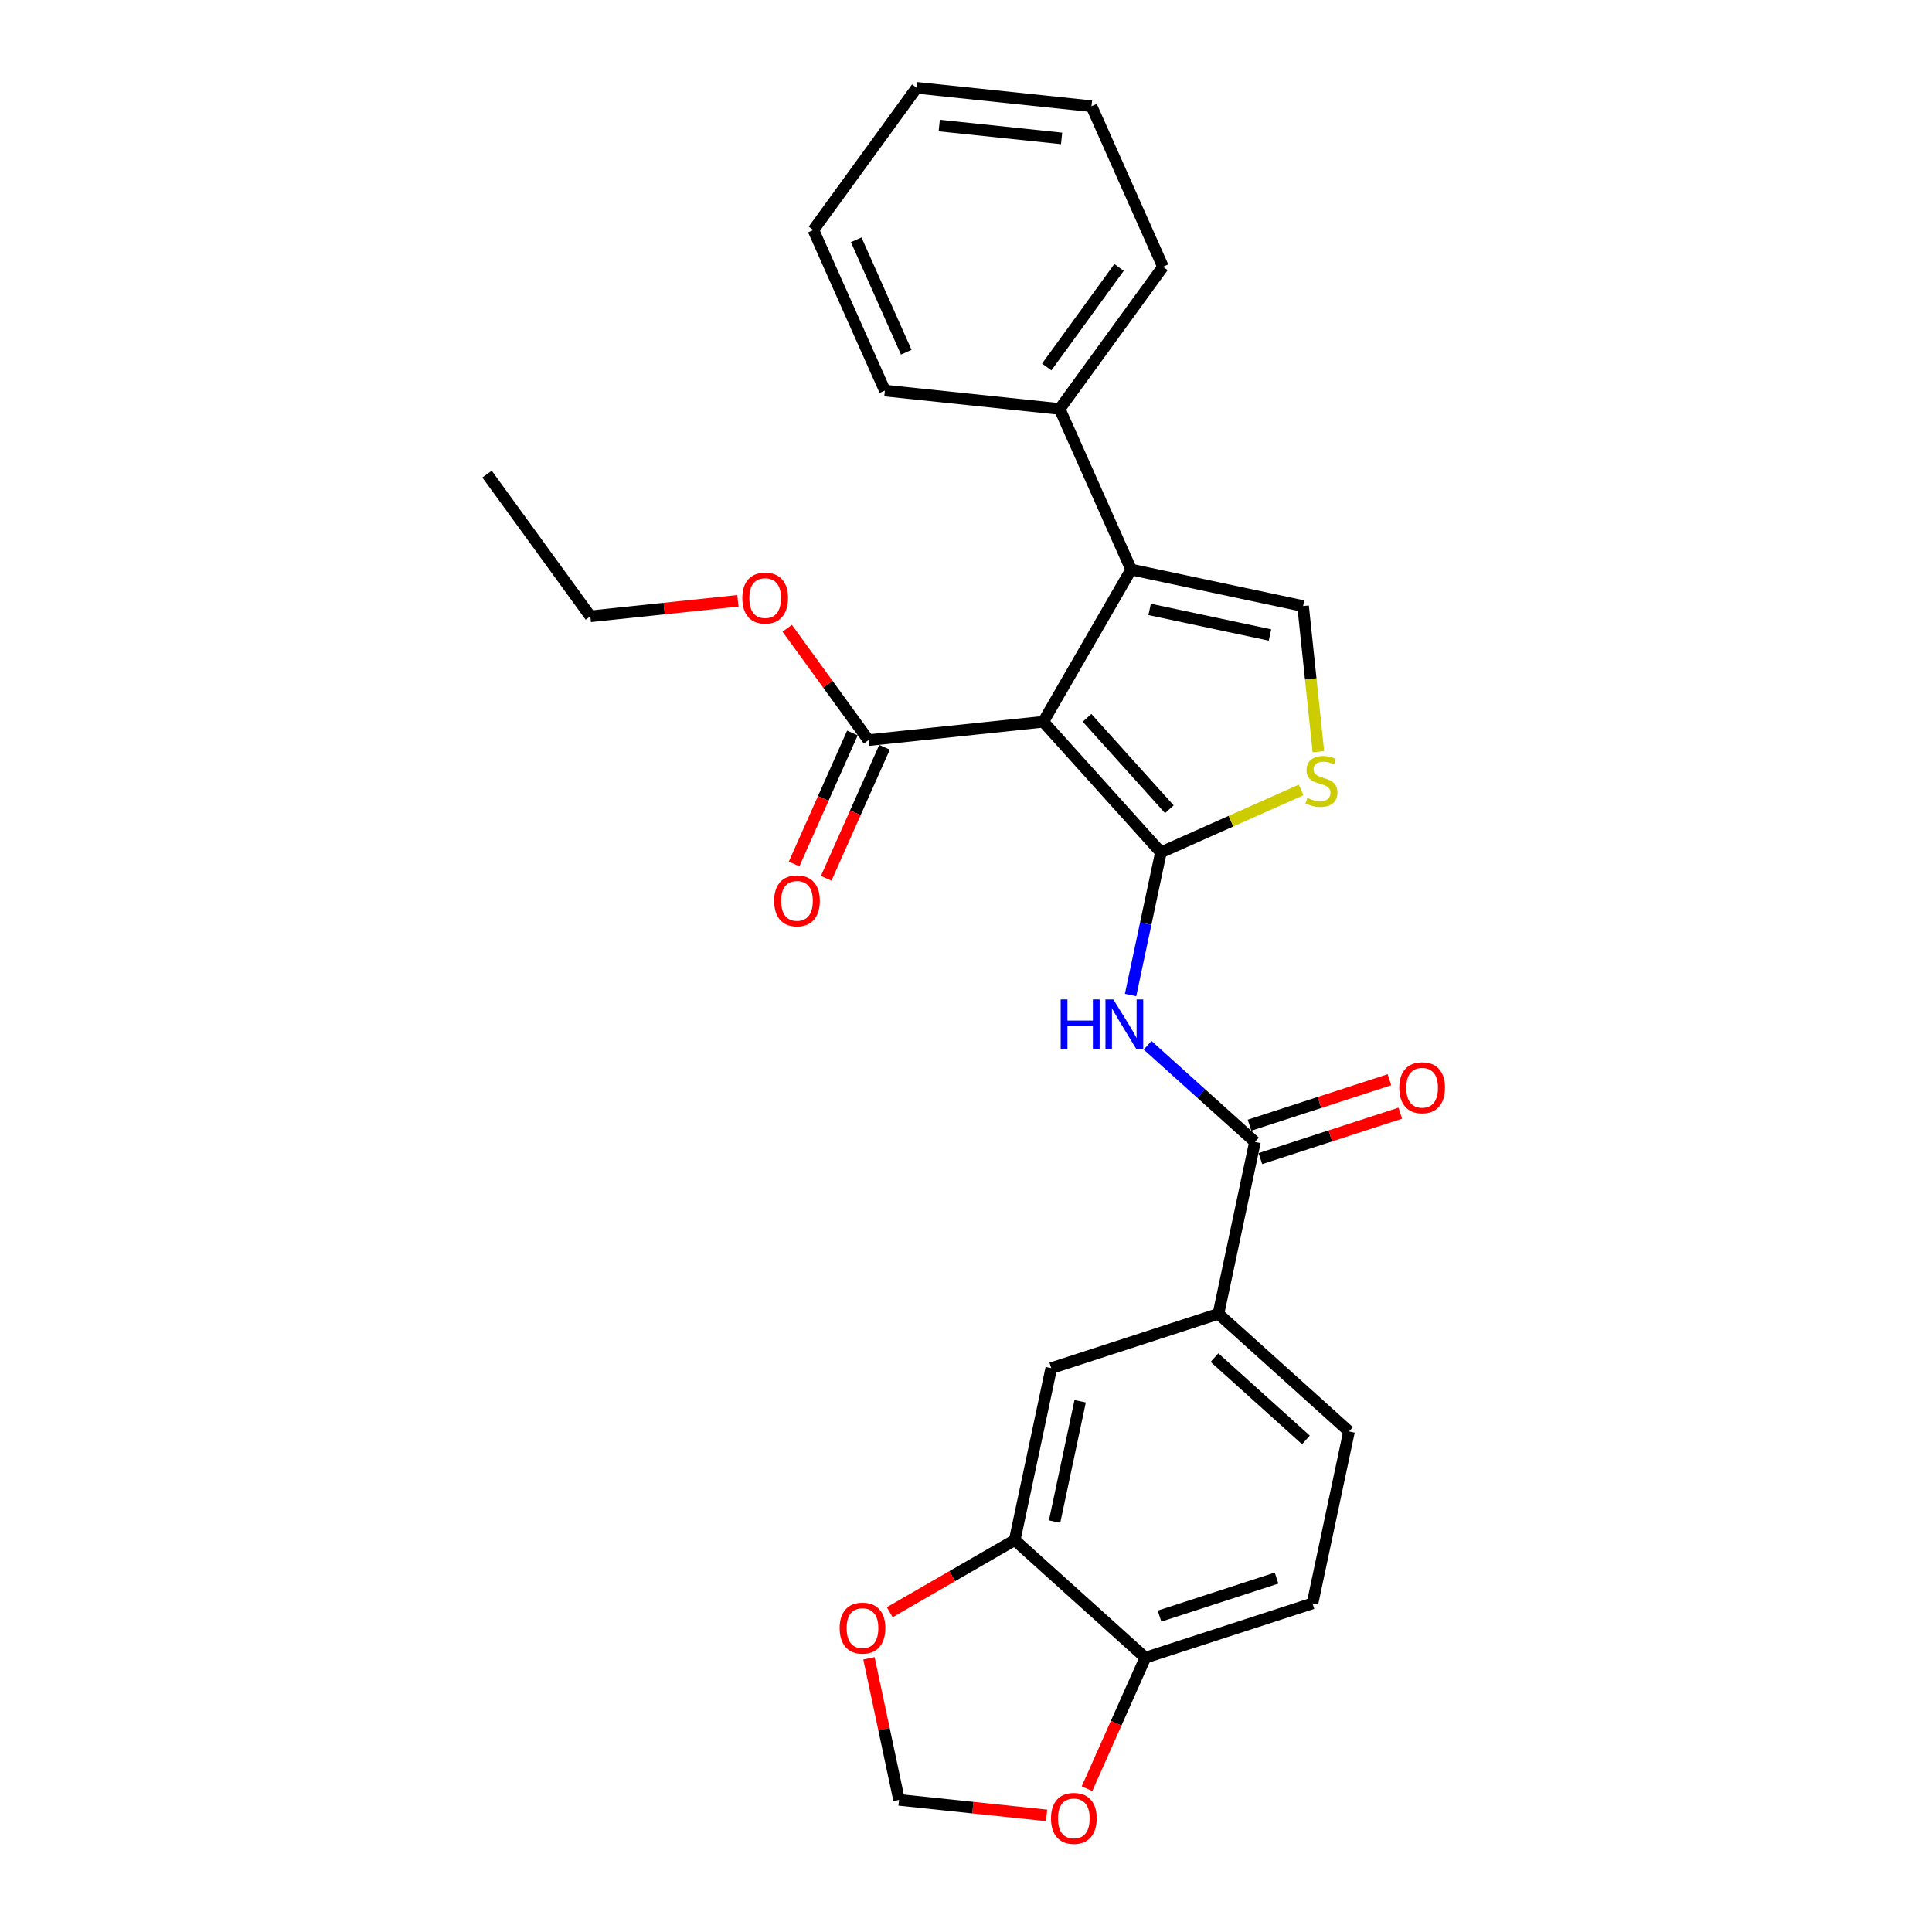 <?xml version='1.0' encoding='iso-8859-1'?>
<svg version='1.1' baseProfile='full'
              xmlns='http://www.w3.org/2000/svg'
                      xmlns:rdkit='http://www.rdkit.org/xml'
                      xmlns:xlink='http://www.w3.org/1999/xlink'
                  xml:space='preserve'
width='1000px' height='1000px' viewBox='0 0 1000 1000'>
<!-- END OF HEADER -->
<rect style='opacity:1.0;fill:#FFFFFF;stroke:none' width='1000' height='1000' x='0' y='0'> </rect>
<path class='bond-0' d='M 600.874,441.187 L 539.999,373.578' style='fill:none;fill-rule:evenodd;stroke:#000000;stroke-width:6px;stroke-linecap:butt;stroke-linejoin:miter;stroke-opacity:1' />
<path class='bond-0' d='M 605.265,418.871 L 562.652,371.544' style='fill:none;fill-rule:evenodd;stroke:#000000;stroke-width:6px;stroke-linecap:butt;stroke-linejoin:miter;stroke-opacity:1' />
<path class='bond-2' d='M 600.874,441.187 L 593.028,478.103' style='fill:none;fill-rule:evenodd;stroke:#000000;stroke-width:6px;stroke-linecap:butt;stroke-linejoin:miter;stroke-opacity:1' />
<path class='bond-2' d='M 593.028,478.103 L 585.181,515.019' style='fill:none;fill-rule:evenodd;stroke:#0000FF;stroke-width:6px;stroke-linecap:butt;stroke-linejoin:miter;stroke-opacity:1' />
<path class='bond-3' d='M 600.874,441.187 L 637.163,425.031' style='fill:none;fill-rule:evenodd;stroke:#000000;stroke-width:6px;stroke-linecap:butt;stroke-linejoin:miter;stroke-opacity:1' />
<path class='bond-3' d='M 637.163,425.031 L 673.451,408.874' style='fill:none;fill-rule:evenodd;stroke:#CCCC00;stroke-width:6px;stroke-linecap:butt;stroke-linejoin:miter;stroke-opacity:1' />
<path class='bond-1' d='M 539.999,373.578 L 585.487,294.79' style='fill:none;fill-rule:evenodd;stroke:#000000;stroke-width:6px;stroke-linecap:butt;stroke-linejoin:miter;stroke-opacity:1' />
<path class='bond-6' d='M 539.999,373.578 L 449.52,383.088' style='fill:none;fill-rule:evenodd;stroke:#000000;stroke-width:6px;stroke-linecap:butt;stroke-linejoin:miter;stroke-opacity:1' />
<path class='bond-13' d='M 585.487,294.79 L 548.484,211.678' style='fill:none;fill-rule:evenodd;stroke:#000000;stroke-width:6px;stroke-linecap:butt;stroke-linejoin:miter;stroke-opacity:1' />
<path class='bond-27' d='M 585.487,294.79 L 674.476,313.705' style='fill:none;fill-rule:evenodd;stroke:#000000;stroke-width:6px;stroke-linecap:butt;stroke-linejoin:miter;stroke-opacity:1' />
<path class='bond-27' d='M 595.053,315.425 L 657.345,328.665' style='fill:none;fill-rule:evenodd;stroke:#000000;stroke-width:6px;stroke-linecap:butt;stroke-linejoin:miter;stroke-opacity:1' />
<path class='bond-5' d='M 594.005,541.022 L 621.786,566.037' style='fill:none;fill-rule:evenodd;stroke:#0000FF;stroke-width:6px;stroke-linecap:butt;stroke-linejoin:miter;stroke-opacity:1' />
<path class='bond-5' d='M 621.786,566.037 L 649.568,591.052' style='fill:none;fill-rule:evenodd;stroke:#000000;stroke-width:6px;stroke-linecap:butt;stroke-linejoin:miter;stroke-opacity:1' />
<path class='bond-4' d='M 682.397,389.063 L 678.437,351.384' style='fill:none;fill-rule:evenodd;stroke:#CCCC00;stroke-width:6px;stroke-linecap:butt;stroke-linejoin:miter;stroke-opacity:1' />
<path class='bond-4' d='M 678.437,351.384 L 674.476,313.705' style='fill:none;fill-rule:evenodd;stroke:#000000;stroke-width:6px;stroke-linecap:butt;stroke-linejoin:miter;stroke-opacity:1' />
<path class='bond-7' d='M 649.568,591.052 L 630.653,680.041' style='fill:none;fill-rule:evenodd;stroke:#000000;stroke-width:6px;stroke-linecap:butt;stroke-linejoin:miter;stroke-opacity:1' />
<path class='bond-15' d='M 652.38,599.704 L 688.591,587.938' style='fill:none;fill-rule:evenodd;stroke:#000000;stroke-width:6px;stroke-linecap:butt;stroke-linejoin:miter;stroke-opacity:1' />
<path class='bond-15' d='M 688.591,587.938 L 724.803,576.172' style='fill:none;fill-rule:evenodd;stroke:#FF0000;stroke-width:6px;stroke-linecap:butt;stroke-linejoin:miter;stroke-opacity:1' />
<path class='bond-15' d='M 646.757,582.399 L 682.968,570.633' style='fill:none;fill-rule:evenodd;stroke:#000000;stroke-width:6px;stroke-linecap:butt;stroke-linejoin:miter;stroke-opacity:1' />
<path class='bond-15' d='M 682.968,570.633 L 719.18,558.868' style='fill:none;fill-rule:evenodd;stroke:#FF0000;stroke-width:6px;stroke-linecap:butt;stroke-linejoin:miter;stroke-opacity:1' />
<path class='bond-16' d='M 441.209,379.387 L 426.114,413.292' style='fill:none;fill-rule:evenodd;stroke:#000000;stroke-width:6px;stroke-linecap:butt;stroke-linejoin:miter;stroke-opacity:1' />
<path class='bond-16' d='M 426.114,413.292 L 411.018,447.197' style='fill:none;fill-rule:evenodd;stroke:#FF0000;stroke-width:6px;stroke-linecap:butt;stroke-linejoin:miter;stroke-opacity:1' />
<path class='bond-16' d='M 457.831,386.788 L 442.736,420.693' style='fill:none;fill-rule:evenodd;stroke:#000000;stroke-width:6px;stroke-linecap:butt;stroke-linejoin:miter;stroke-opacity:1' />
<path class='bond-16' d='M 442.736,420.693 L 427.641,454.597' style='fill:none;fill-rule:evenodd;stroke:#FF0000;stroke-width:6px;stroke-linecap:butt;stroke-linejoin:miter;stroke-opacity:1' />
<path class='bond-19' d='M 449.52,383.088 L 428.487,354.138' style='fill:none;fill-rule:evenodd;stroke:#000000;stroke-width:6px;stroke-linecap:butt;stroke-linejoin:miter;stroke-opacity:1' />
<path class='bond-19' d='M 428.487,354.138 L 407.454,325.188' style='fill:none;fill-rule:evenodd;stroke:#FF0000;stroke-width:6px;stroke-linecap:butt;stroke-linejoin:miter;stroke-opacity:1' />
<path class='bond-9' d='M 630.653,680.041 L 544.129,708.154' style='fill:none;fill-rule:evenodd;stroke:#000000;stroke-width:6px;stroke-linecap:butt;stroke-linejoin:miter;stroke-opacity:1' />
<path class='bond-17' d='M 630.653,680.041 L 698.262,740.916' style='fill:none;fill-rule:evenodd;stroke:#000000;stroke-width:6px;stroke-linecap:butt;stroke-linejoin:miter;stroke-opacity:1' />
<path class='bond-17' d='M 628.619,702.694 L 675.946,745.307' style='fill:none;fill-rule:evenodd;stroke:#000000;stroke-width:6px;stroke-linecap:butt;stroke-linejoin:miter;stroke-opacity:1' />
<path class='bond-8' d='M 525.214,797.143 L 544.129,708.154' style='fill:none;fill-rule:evenodd;stroke:#000000;stroke-width:6px;stroke-linecap:butt;stroke-linejoin:miter;stroke-opacity:1' />
<path class='bond-8' d='M 545.849,787.578 L 559.089,725.285' style='fill:none;fill-rule:evenodd;stroke:#000000;stroke-width:6px;stroke-linecap:butt;stroke-linejoin:miter;stroke-opacity:1' />
<path class='bond-11' d='M 525.214,797.143 L 492.87,815.816' style='fill:none;fill-rule:evenodd;stroke:#000000;stroke-width:6px;stroke-linecap:butt;stroke-linejoin:miter;stroke-opacity:1' />
<path class='bond-11' d='M 492.87,815.816 L 460.527,834.49' style='fill:none;fill-rule:evenodd;stroke:#FF0000;stroke-width:6px;stroke-linecap:butt;stroke-linejoin:miter;stroke-opacity:1' />
<path class='bond-28' d='M 525.214,797.143 L 592.823,858.018' style='fill:none;fill-rule:evenodd;stroke:#000000;stroke-width:6px;stroke-linecap:butt;stroke-linejoin:miter;stroke-opacity:1' />
<path class='bond-10' d='M 592.823,858.018 L 679.347,829.905' style='fill:none;fill-rule:evenodd;stroke:#000000;stroke-width:6px;stroke-linecap:butt;stroke-linejoin:miter;stroke-opacity:1' />
<path class='bond-10' d='M 600.179,836.497 L 660.746,816.817' style='fill:none;fill-rule:evenodd;stroke:#000000;stroke-width:6px;stroke-linecap:butt;stroke-linejoin:miter;stroke-opacity:1' />
<path class='bond-12' d='M 592.823,858.018 L 577.727,891.923' style='fill:none;fill-rule:evenodd;stroke:#000000;stroke-width:6px;stroke-linecap:butt;stroke-linejoin:miter;stroke-opacity:1' />
<path class='bond-12' d='M 577.727,891.923 L 562.632,925.828' style='fill:none;fill-rule:evenodd;stroke:#FF0000;stroke-width:6px;stroke-linecap:butt;stroke-linejoin:miter;stroke-opacity:1' />
<path class='bond-14' d='M 449.763,858.334 L 457.552,894.977' style='fill:none;fill-rule:evenodd;stroke:#FF0000;stroke-width:6px;stroke-linecap:butt;stroke-linejoin:miter;stroke-opacity:1' />
<path class='bond-14' d='M 457.552,894.977 L 465.34,931.62' style='fill:none;fill-rule:evenodd;stroke:#000000;stroke-width:6px;stroke-linecap:butt;stroke-linejoin:miter;stroke-opacity:1' />
<path class='bond-30' d='M 541.718,939.648 L 503.529,935.634' style='fill:none;fill-rule:evenodd;stroke:#FF0000;stroke-width:6px;stroke-linecap:butt;stroke-linejoin:miter;stroke-opacity:1' />
<path class='bond-30' d='M 503.529,935.634 L 465.34,931.62' style='fill:none;fill-rule:evenodd;stroke:#000000;stroke-width:6px;stroke-linecap:butt;stroke-linejoin:miter;stroke-opacity:1' />
<path class='bond-20' d='M 548.484,211.678 L 601.959,138.076' style='fill:none;fill-rule:evenodd;stroke:#000000;stroke-width:6px;stroke-linecap:butt;stroke-linejoin:miter;stroke-opacity:1' />
<path class='bond-20' d='M 541.785,189.943 L 579.217,138.421' style='fill:none;fill-rule:evenodd;stroke:#000000;stroke-width:6px;stroke-linecap:butt;stroke-linejoin:miter;stroke-opacity:1' />
<path class='bond-21' d='M 548.484,211.678 L 458.005,202.168' style='fill:none;fill-rule:evenodd;stroke:#000000;stroke-width:6px;stroke-linecap:butt;stroke-linejoin:miter;stroke-opacity:1' />
<path class='bond-18' d='M 698.262,740.916 L 679.347,829.905' style='fill:none;fill-rule:evenodd;stroke:#000000;stroke-width:6px;stroke-linecap:butt;stroke-linejoin:miter;stroke-opacity:1' />
<path class='bond-22' d='M 381.944,310.968 L 343.755,314.982' style='fill:none;fill-rule:evenodd;stroke:#FF0000;stroke-width:6px;stroke-linecap:butt;stroke-linejoin:miter;stroke-opacity:1' />
<path class='bond-22' d='M 343.755,314.982 L 305.567,318.995' style='fill:none;fill-rule:evenodd;stroke:#000000;stroke-width:6px;stroke-linecap:butt;stroke-linejoin:miter;stroke-opacity:1' />
<path class='bond-24' d='M 601.959,138.076 L 564.955,54.964' style='fill:none;fill-rule:evenodd;stroke:#000000;stroke-width:6px;stroke-linecap:butt;stroke-linejoin:miter;stroke-opacity:1' />
<path class='bond-25' d='M 458.005,202.168 L 421.001,119.057' style='fill:none;fill-rule:evenodd;stroke:#000000;stroke-width:6px;stroke-linecap:butt;stroke-linejoin:miter;stroke-opacity:1' />
<path class='bond-25' d='M 469.077,182.301 L 443.174,124.123' style='fill:none;fill-rule:evenodd;stroke:#000000;stroke-width:6px;stroke-linecap:butt;stroke-linejoin:miter;stroke-opacity:1' />
<path class='bond-23' d='M 305.567,318.995 L 252.092,245.393' style='fill:none;fill-rule:evenodd;stroke:#000000;stroke-width:6px;stroke-linecap:butt;stroke-linejoin:miter;stroke-opacity:1' />
<path class='bond-29' d='M 564.955,54.964 L 474.476,45.455' style='fill:none;fill-rule:evenodd;stroke:#000000;stroke-width:6px;stroke-linecap:butt;stroke-linejoin:miter;stroke-opacity:1' />
<path class='bond-29' d='M 549.481,71.633 L 486.146,64.977' style='fill:none;fill-rule:evenodd;stroke:#000000;stroke-width:6px;stroke-linecap:butt;stroke-linejoin:miter;stroke-opacity:1' />
<path class='bond-26' d='M 421.001,119.057 L 474.476,45.455' style='fill:none;fill-rule:evenodd;stroke:#000000;stroke-width:6px;stroke-linecap:butt;stroke-linejoin:miter;stroke-opacity:1' />
<path  class='atom-3' d='M 549.007 517.294
L 552.501 517.294
L 552.501 528.247
L 565.674 528.247
L 565.674 517.294
L 569.168 517.294
L 569.168 543.058
L 565.674 543.058
L 565.674 531.159
L 552.501 531.159
L 552.501 543.058
L 549.007 543.058
L 549.007 517.294
' fill='#0000FF'/>
<path  class='atom-3' d='M 576.264 517.294
L 584.707 530.94
Q 585.544 532.287, 586.89 534.725
Q 588.237 537.163, 588.309 537.309
L 588.309 517.294
L 591.73 517.294
L 591.73 543.058
L 588.2 543.058
L 579.139 528.138
Q 578.084 526.391, 576.956 524.39
Q 575.864 522.388, 575.536 521.77
L 575.536 543.058
L 572.188 543.058
L 572.188 517.294
L 576.264 517.294
' fill='#0000FF'/>
<path  class='atom-4' d='M 676.708 413.026
Q 676.999 413.136, 678.2 413.645
Q 679.401 414.154, 680.711 414.482
Q 682.057 414.773, 683.367 414.773
Q 685.806 414.773, 687.225 413.609
Q 688.644 412.408, 688.644 410.333
Q 688.644 408.914, 687.916 408.041
Q 687.225 407.167, 686.133 406.694
Q 685.041 406.221, 683.222 405.675
Q 680.929 404.984, 679.546 404.329
Q 678.2 403.674, 677.217 402.291
Q 676.271 400.908, 676.271 398.579
Q 676.271 395.34, 678.455 393.339
Q 680.675 391.337, 685.041 391.337
Q 688.025 391.337, 691.41 392.757
L 690.573 395.559
Q 687.48 394.285, 685.151 394.285
Q 682.64 394.285, 681.257 395.34
Q 679.874 396.359, 679.91 398.143
Q 679.91 399.525, 680.602 400.362
Q 681.33 401.199, 682.349 401.672
Q 683.404 402.145, 685.151 402.691
Q 687.48 403.419, 688.862 404.147
Q 690.245 404.875, 691.228 406.367
Q 692.247 407.822, 692.247 410.333
Q 692.247 413.9, 689.845 415.828
Q 687.48 417.721, 683.513 417.721
Q 681.22 417.721, 679.474 417.211
Q 677.763 416.738, 675.725 415.901
L 676.708 413.026
' fill='#CCCC00'/>
<path  class='atom-12' d='M 434.598 842.704
Q 434.598 836.518, 437.655 833.061
Q 440.712 829.604, 446.425 829.604
Q 452.139 829.604, 455.195 833.061
Q 458.252 836.518, 458.252 842.704
Q 458.252 848.963, 455.159 852.53
Q 452.066 856.06, 446.425 856.06
Q 440.748 856.06, 437.655 852.53
Q 434.598 849, 434.598 842.704
M 446.425 853.148
Q 450.355 853.148, 452.466 850.528
Q 454.613 847.872, 454.613 842.704
Q 454.613 837.646, 452.466 835.099
Q 450.355 832.515, 446.425 832.515
Q 442.495 832.515, 440.348 835.062
Q 438.237 837.61, 438.237 842.704
Q 438.237 847.908, 440.348 850.528
Q 442.495 853.148, 446.425 853.148
' fill='#FF0000'/>
<path  class='atom-13' d='M 543.992 941.203
Q 543.992 935.016, 547.049 931.559
Q 550.106 928.102, 555.819 928.102
Q 561.532 928.102, 564.589 931.559
Q 567.646 935.016, 567.646 941.203
Q 567.646 947.462, 564.553 951.028
Q 561.46 954.558, 555.819 954.558
Q 550.142 954.558, 547.049 951.028
Q 543.992 947.499, 543.992 941.203
M 555.819 951.647
Q 559.749 951.647, 561.86 949.027
Q 564.007 946.37, 564.007 941.203
Q 564.007 936.145, 561.86 933.597
Q 559.749 931.014, 555.819 931.014
Q 551.889 931.014, 549.742 933.561
Q 547.631 936.108, 547.631 941.203
Q 547.631 946.407, 549.742 949.027
Q 551.889 951.647, 555.819 951.647
' fill='#FF0000'/>
<path  class='atom-16' d='M 724.266 563.011
Q 724.266 556.824, 727.322 553.367
Q 730.379 549.91, 736.093 549.91
Q 741.806 549.91, 744.863 553.367
Q 747.92 556.824, 747.92 563.011
Q 747.92 569.27, 744.826 572.836
Q 741.733 576.366, 736.093 576.366
Q 730.416 576.366, 727.322 572.836
Q 724.266 569.307, 724.266 563.011
M 736.093 573.455
Q 740.023 573.455, 742.134 570.835
Q 744.281 568.178, 744.281 563.011
Q 744.281 557.953, 742.134 555.405
Q 740.023 552.821, 736.093 552.821
Q 732.162 552.821, 730.015 555.369
Q 727.905 557.916, 727.905 563.011
Q 727.905 568.215, 730.015 570.835
Q 732.162 573.455, 736.093 573.455
' fill='#FF0000'/>
<path  class='atom-17' d='M 400.69 466.272
Q 400.69 460.086, 403.746 456.629
Q 406.803 453.171, 412.517 453.171
Q 418.23 453.171, 421.287 456.629
Q 424.344 460.086, 424.344 466.272
Q 424.344 472.531, 421.25 476.098
Q 418.157 479.628, 412.517 479.628
Q 406.84 479.628, 403.746 476.098
Q 400.69 472.568, 400.69 466.272
M 412.517 476.716
Q 416.447 476.716, 418.557 474.096
Q 420.705 471.44, 420.705 466.272
Q 420.705 461.214, 418.557 458.666
Q 416.447 456.083, 412.517 456.083
Q 408.586 456.083, 406.439 458.63
Q 404.329 461.177, 404.329 466.272
Q 404.329 471.476, 406.439 474.096
Q 408.586 476.716, 412.517 476.716
' fill='#FF0000'/>
<path  class='atom-20' d='M 384.218 309.558
Q 384.218 303.372, 387.275 299.915
Q 390.332 296.458, 396.045 296.458
Q 401.759 296.458, 404.815 299.915
Q 407.872 303.372, 407.872 309.558
Q 407.872 315.818, 404.779 319.384
Q 401.686 322.914, 396.045 322.914
Q 390.368 322.914, 387.275 319.384
Q 384.218 315.854, 384.218 309.558
M 396.045 320.003
Q 399.976 320.003, 402.086 317.382
Q 404.233 314.726, 404.233 309.558
Q 404.233 304.5, 402.086 301.953
Q 399.976 299.369, 396.045 299.369
Q 392.115 299.369, 389.968 301.916
Q 387.857 304.464, 387.857 309.558
Q 387.857 314.762, 389.968 317.382
Q 392.115 320.003, 396.045 320.003
' fill='#FF0000'/>
</svg>
